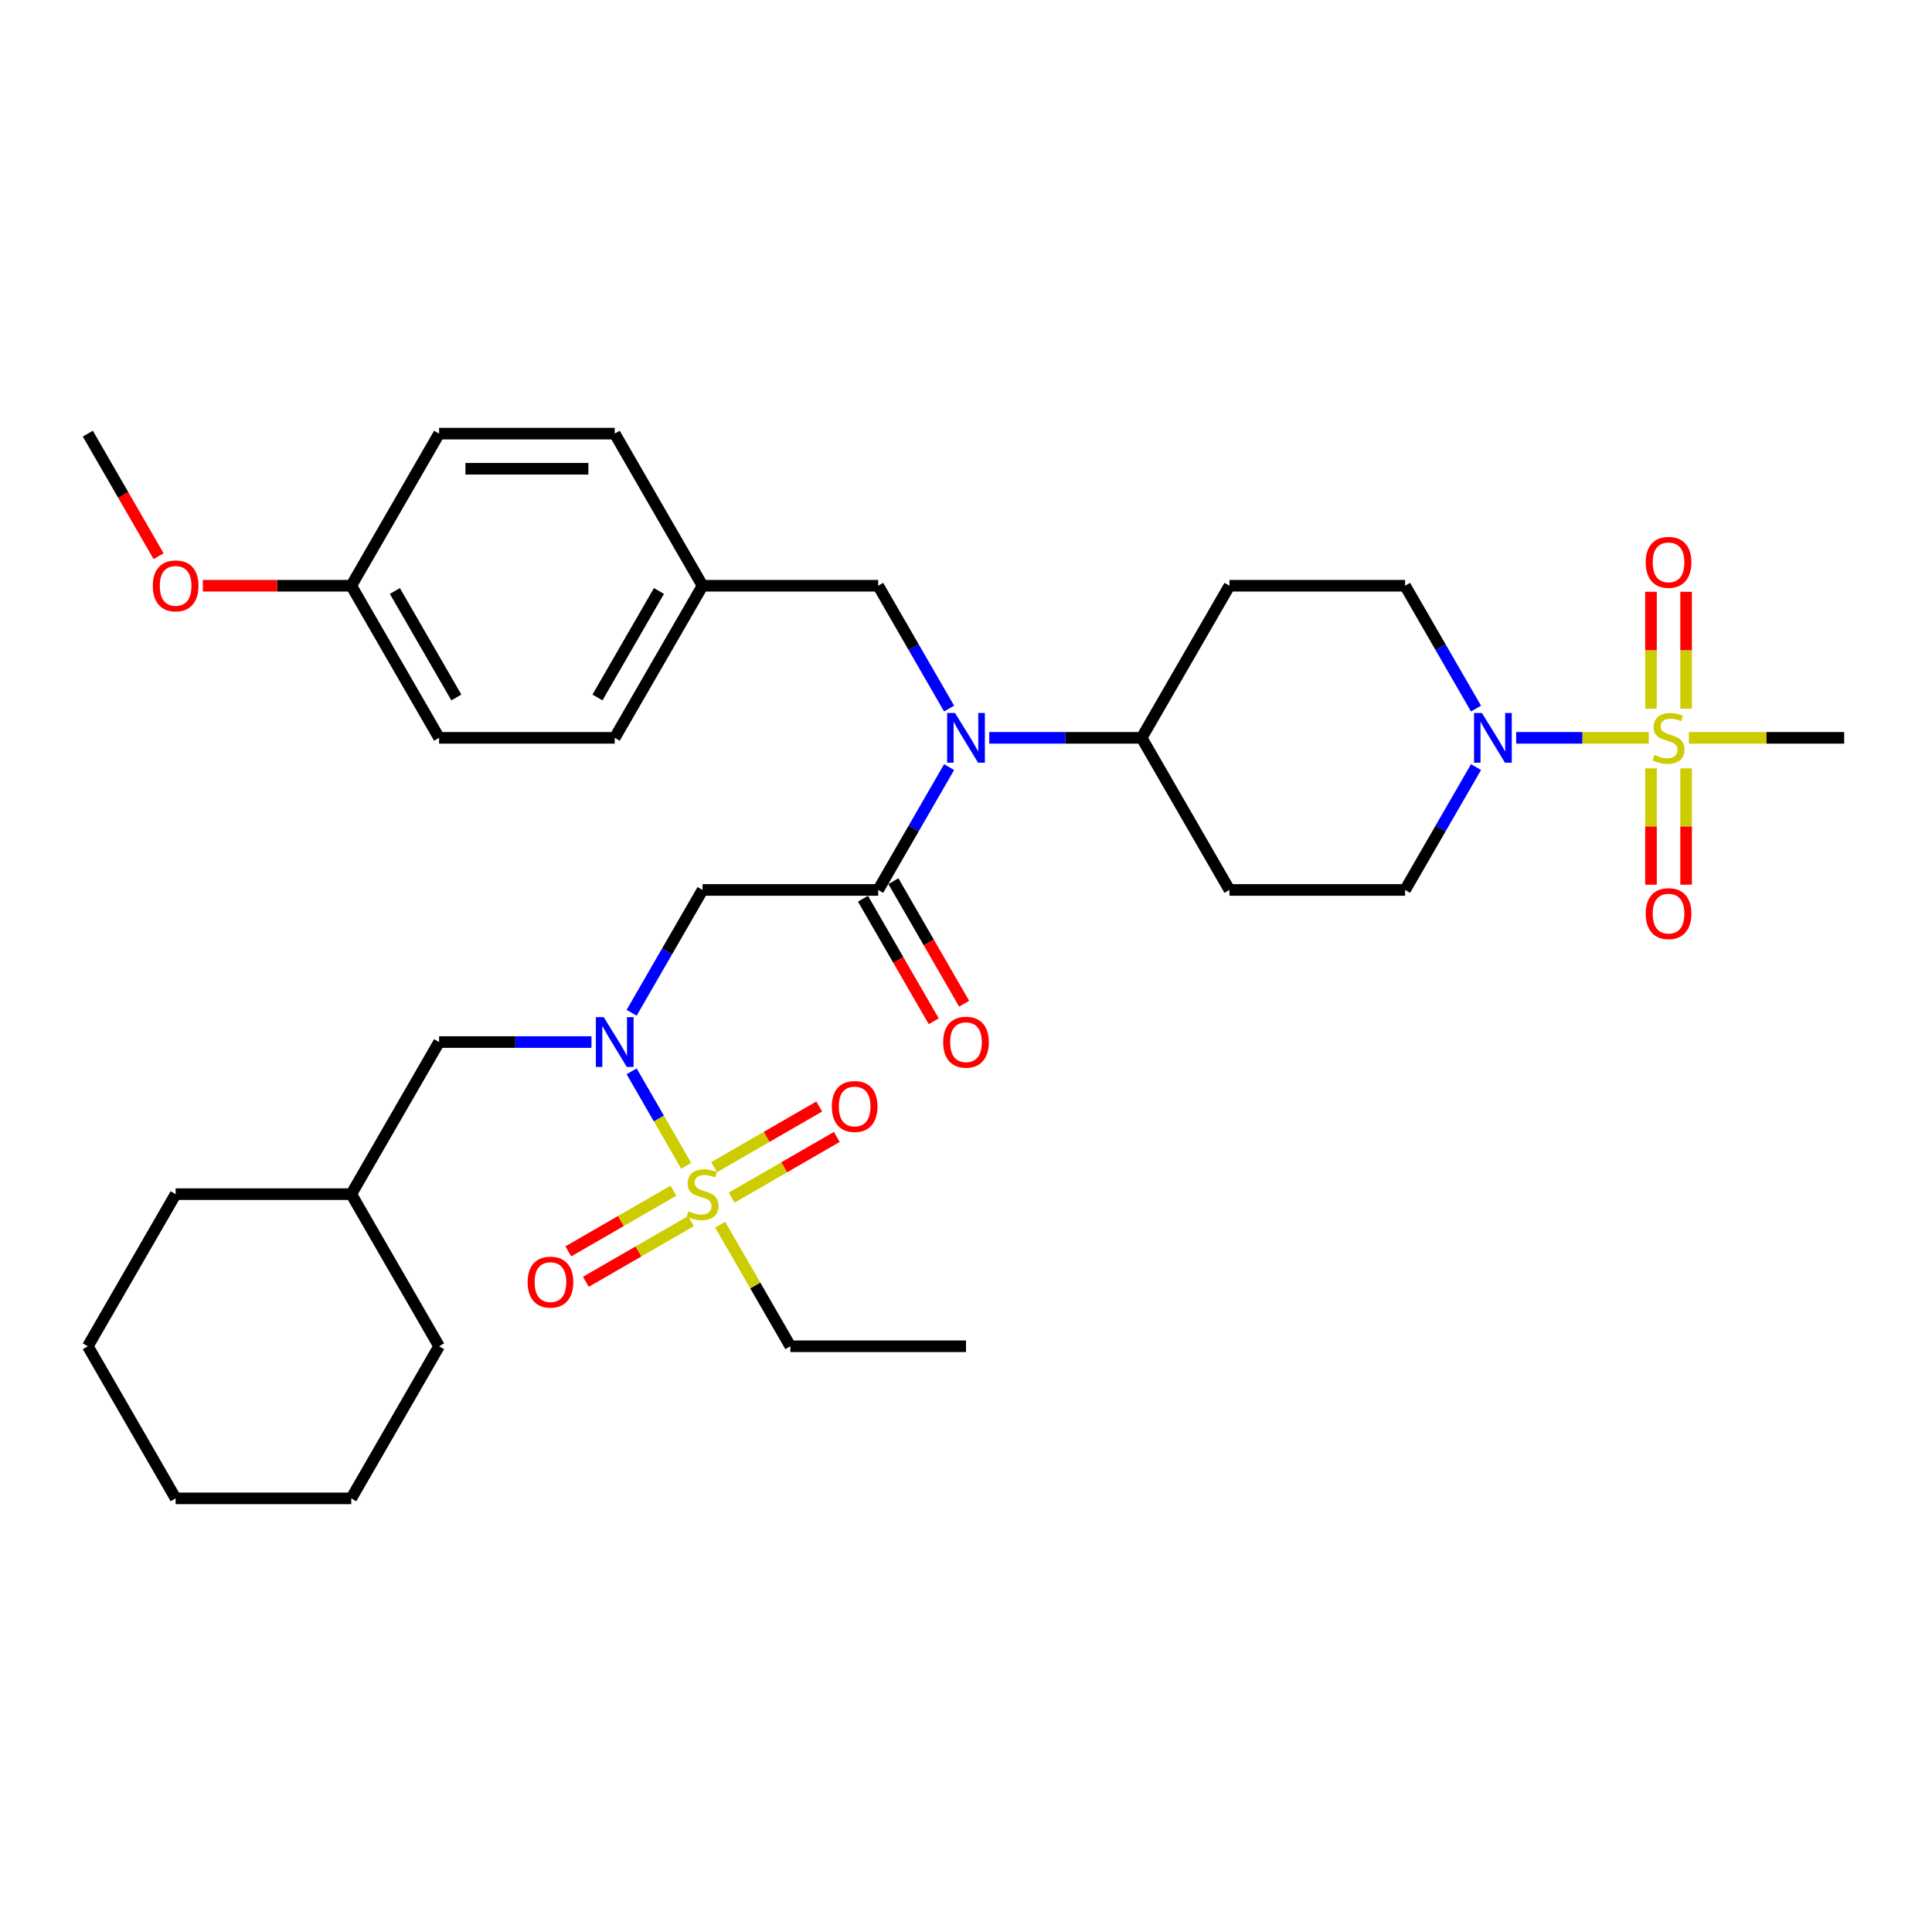 <?xml version='1.0' encoding='iso-8859-1'?>
<svg version='1.1' baseProfile='full'
              xmlns='http://www.w3.org/2000/svg'
                      xmlns:rdkit='http://www.rdkit.org/xml'
                      xmlns:xlink='http://www.w3.org/1999/xlink'
                  xml:space='preserve'
width='1000px' height='1000px' viewBox='0 0 1000 1000'>
<!-- END OF HEADER -->
<rect style='opacity:1.0;fill:#FFFFFF;stroke:none' width='1000' height='1000' x='0' y='0'> </rect>
<path class='bond-0' d='M 763.983,397.051 L 745.628,428.843' style='fill:none;fill-rule:evenodd;stroke:#0000FF;stroke-width:6px;stroke-linecap:butt;stroke-linejoin:miter;stroke-opacity:1' />
<path class='bond-0' d='M 745.628,428.843 L 727.273,460.635' style='fill:none;fill-rule:evenodd;stroke:#000000;stroke-width:6px;stroke-linecap:butt;stroke-linejoin:miter;stroke-opacity:1' />
<path class='bond-1' d='M 784.764,381.906 L 819.087,381.906' style='fill:none;fill-rule:evenodd;stroke:#0000FF;stroke-width:6px;stroke-linecap:butt;stroke-linejoin:miter;stroke-opacity:1' />
<path class='bond-1' d='M 819.087,381.906 L 853.41,381.906' style='fill:none;fill-rule:evenodd;stroke:#CCCC00;stroke-width:6px;stroke-linecap:butt;stroke-linejoin:miter;stroke-opacity:1' />
<path class='bond-2' d='M 763.983,366.76 L 745.628,334.968' style='fill:none;fill-rule:evenodd;stroke:#0000FF;stroke-width:6px;stroke-linecap:butt;stroke-linejoin:miter;stroke-opacity:1' />
<path class='bond-2' d='M 745.628,334.968 L 727.273,303.176' style='fill:none;fill-rule:evenodd;stroke:#000000;stroke-width:6px;stroke-linecap:butt;stroke-linejoin:miter;stroke-opacity:1' />
<path class='bond-3' d='M 872.727,366.797 L 872.727,336.553' style='fill:none;fill-rule:evenodd;stroke:#CCCC00;stroke-width:6px;stroke-linecap:butt;stroke-linejoin:miter;stroke-opacity:1' />
<path class='bond-3' d='M 872.727,336.553 L 872.727,306.31' style='fill:none;fill-rule:evenodd;stroke:#FF0000;stroke-width:6px;stroke-linecap:butt;stroke-linejoin:miter;stroke-opacity:1' />
<path class='bond-3' d='M 854.545,366.797 L 854.545,336.553' style='fill:none;fill-rule:evenodd;stroke:#CCCC00;stroke-width:6px;stroke-linecap:butt;stroke-linejoin:miter;stroke-opacity:1' />
<path class='bond-3' d='M 854.545,336.553 L 854.545,306.31' style='fill:none;fill-rule:evenodd;stroke:#FF0000;stroke-width:6px;stroke-linecap:butt;stroke-linejoin:miter;stroke-opacity:1' />
<path class='bond-4' d='M 854.545,397.706 L 854.545,427.812' style='fill:none;fill-rule:evenodd;stroke:#CCCC00;stroke-width:6px;stroke-linecap:butt;stroke-linejoin:miter;stroke-opacity:1' />
<path class='bond-4' d='M 854.545,427.812 L 854.545,457.919' style='fill:none;fill-rule:evenodd;stroke:#FF0000;stroke-width:6px;stroke-linecap:butt;stroke-linejoin:miter;stroke-opacity:1' />
<path class='bond-4' d='M 872.727,397.706 L 872.727,427.812' style='fill:none;fill-rule:evenodd;stroke:#CCCC00;stroke-width:6px;stroke-linecap:butt;stroke-linejoin:miter;stroke-opacity:1' />
<path class='bond-4' d='M 872.727,427.812 L 872.727,457.919' style='fill:none;fill-rule:evenodd;stroke:#FF0000;stroke-width:6px;stroke-linecap:butt;stroke-linejoin:miter;stroke-opacity:1' />
<path class='bond-5' d='M 874.164,381.906 L 914.355,381.906' style='fill:none;fill-rule:evenodd;stroke:#CCCC00;stroke-width:6px;stroke-linecap:butt;stroke-linejoin:miter;stroke-opacity:1' />
<path class='bond-5' d='M 914.355,381.906 L 954.545,381.906' style='fill:none;fill-rule:evenodd;stroke:#000000;stroke-width:6px;stroke-linecap:butt;stroke-linejoin:miter;stroke-opacity:1' />
<path class='bond-6' d='M 326.926,524.219 L 345.281,492.427' style='fill:none;fill-rule:evenodd;stroke:#0000FF;stroke-width:6px;stroke-linecap:butt;stroke-linejoin:miter;stroke-opacity:1' />
<path class='bond-6' d='M 345.281,492.427 L 363.636,460.635' style='fill:none;fill-rule:evenodd;stroke:#000000;stroke-width:6px;stroke-linecap:butt;stroke-linejoin:miter;stroke-opacity:1' />
<path class='bond-7' d='M 326.926,554.51 L 341.046,578.966' style='fill:none;fill-rule:evenodd;stroke:#0000FF;stroke-width:6px;stroke-linecap:butt;stroke-linejoin:miter;stroke-opacity:1' />
<path class='bond-7' d='M 341.046,578.966 L 355.166,603.422' style='fill:none;fill-rule:evenodd;stroke:#CCCC00;stroke-width:6px;stroke-linecap:butt;stroke-linejoin:miter;stroke-opacity:1' />
<path class='bond-8' d='M 306.145,539.365 L 266.709,539.365' style='fill:none;fill-rule:evenodd;stroke:#0000FF;stroke-width:6px;stroke-linecap:butt;stroke-linejoin:miter;stroke-opacity:1' />
<path class='bond-8' d='M 266.709,539.365 L 227.273,539.365' style='fill:none;fill-rule:evenodd;stroke:#000000;stroke-width:6px;stroke-linecap:butt;stroke-linejoin:miter;stroke-opacity:1' />
<path class='bond-9' d='M 409.091,696.824 L 500,696.824' style='fill:none;fill-rule:evenodd;stroke:#000000;stroke-width:6px;stroke-linecap:butt;stroke-linejoin:miter;stroke-opacity:1' />
<path class='bond-10' d='M 409.091,696.824 L 390.925,665.359' style='fill:none;fill-rule:evenodd;stroke:#000000;stroke-width:6px;stroke-linecap:butt;stroke-linejoin:miter;stroke-opacity:1' />
<path class='bond-10' d='M 390.925,665.359 L 372.758,633.894' style='fill:none;fill-rule:evenodd;stroke:#CCCC00;stroke-width:6px;stroke-linecap:butt;stroke-linejoin:miter;stroke-opacity:1' />
<path class='bond-11' d='M 378.709,619.889 L 405.917,604.181' style='fill:none;fill-rule:evenodd;stroke:#CCCC00;stroke-width:6px;stroke-linecap:butt;stroke-linejoin:miter;stroke-opacity:1' />
<path class='bond-11' d='M 405.917,604.181 L 433.124,588.473' style='fill:none;fill-rule:evenodd;stroke:#FF0000;stroke-width:6px;stroke-linecap:butt;stroke-linejoin:miter;stroke-opacity:1' />
<path class='bond-11' d='M 369.618,604.143 L 396.826,588.435' style='fill:none;fill-rule:evenodd;stroke:#CCCC00;stroke-width:6px;stroke-linecap:butt;stroke-linejoin:miter;stroke-opacity:1' />
<path class='bond-11' d='M 396.826,588.435 L 424.033,572.727' style='fill:none;fill-rule:evenodd;stroke:#FF0000;stroke-width:6px;stroke-linecap:butt;stroke-linejoin:miter;stroke-opacity:1' />
<path class='bond-12' d='M 348.564,616.299 L 321.356,632.008' style='fill:none;fill-rule:evenodd;stroke:#CCCC00;stroke-width:6px;stroke-linecap:butt;stroke-linejoin:miter;stroke-opacity:1' />
<path class='bond-12' d='M 321.356,632.008 L 294.148,647.716' style='fill:none;fill-rule:evenodd;stroke:#FF0000;stroke-width:6px;stroke-linecap:butt;stroke-linejoin:miter;stroke-opacity:1' />
<path class='bond-12' d='M 357.655,632.045 L 330.447,647.754' style='fill:none;fill-rule:evenodd;stroke:#CCCC00;stroke-width:6px;stroke-linecap:butt;stroke-linejoin:miter;stroke-opacity:1' />
<path class='bond-12' d='M 330.447,647.754 L 303.239,663.462' style='fill:none;fill-rule:evenodd;stroke:#FF0000;stroke-width:6px;stroke-linecap:butt;stroke-linejoin:miter;stroke-opacity:1' />
<path class='bond-13' d='M 181.818,775.554 L 90.909,775.554' style='fill:none;fill-rule:evenodd;stroke:#000000;stroke-width:6px;stroke-linecap:butt;stroke-linejoin:miter;stroke-opacity:1' />
<path class='bond-14' d='M 181.818,775.554 L 227.273,696.824' style='fill:none;fill-rule:evenodd;stroke:#000000;stroke-width:6px;stroke-linecap:butt;stroke-linejoin:miter;stroke-opacity:1' />
<path class='bond-15' d='M 90.909,775.554 L 45.455,696.824' style='fill:none;fill-rule:evenodd;stroke:#000000;stroke-width:6px;stroke-linecap:butt;stroke-linejoin:miter;stroke-opacity:1' />
<path class='bond-16' d='M 491.256,366.76 L 472.901,334.968' style='fill:none;fill-rule:evenodd;stroke:#0000FF;stroke-width:6px;stroke-linecap:butt;stroke-linejoin:miter;stroke-opacity:1' />
<path class='bond-16' d='M 472.901,334.968 L 454.545,303.176' style='fill:none;fill-rule:evenodd;stroke:#000000;stroke-width:6px;stroke-linecap:butt;stroke-linejoin:miter;stroke-opacity:1' />
<path class='bond-17' d='M 491.256,397.051 L 472.901,428.843' style='fill:none;fill-rule:evenodd;stroke:#0000FF;stroke-width:6px;stroke-linecap:butt;stroke-linejoin:miter;stroke-opacity:1' />
<path class='bond-17' d='M 472.901,428.843 L 454.545,460.635' style='fill:none;fill-rule:evenodd;stroke:#000000;stroke-width:6px;stroke-linecap:butt;stroke-linejoin:miter;stroke-opacity:1' />
<path class='bond-18' d='M 512.036,381.906 L 551.473,381.906' style='fill:none;fill-rule:evenodd;stroke:#0000FF;stroke-width:6px;stroke-linecap:butt;stroke-linejoin:miter;stroke-opacity:1' />
<path class='bond-18' d='M 551.473,381.906 L 590.909,381.906' style='fill:none;fill-rule:evenodd;stroke:#000000;stroke-width:6px;stroke-linecap:butt;stroke-linejoin:miter;stroke-opacity:1' />
<path class='bond-19' d='M 446.672,465.181 L 464.986,496.9' style='fill:none;fill-rule:evenodd;stroke:#000000;stroke-width:6px;stroke-linecap:butt;stroke-linejoin:miter;stroke-opacity:1' />
<path class='bond-19' d='M 464.986,496.9 L 483.299,528.619' style='fill:none;fill-rule:evenodd;stroke:#FF0000;stroke-width:6px;stroke-linecap:butt;stroke-linejoin:miter;stroke-opacity:1' />
<path class='bond-19' d='M 462.418,456.09 L 480.732,487.809' style='fill:none;fill-rule:evenodd;stroke:#000000;stroke-width:6px;stroke-linecap:butt;stroke-linejoin:miter;stroke-opacity:1' />
<path class='bond-19' d='M 480.732,487.809 L 499.045,519.528' style='fill:none;fill-rule:evenodd;stroke:#FF0000;stroke-width:6px;stroke-linecap:butt;stroke-linejoin:miter;stroke-opacity:1' />
<path class='bond-20' d='M 454.545,460.635 L 363.636,460.635' style='fill:none;fill-rule:evenodd;stroke:#000000;stroke-width:6px;stroke-linecap:butt;stroke-linejoin:miter;stroke-opacity:1' />
<path class='bond-21' d='M 454.545,303.176 L 363.636,303.176' style='fill:none;fill-rule:evenodd;stroke:#000000;stroke-width:6px;stroke-linecap:butt;stroke-linejoin:miter;stroke-opacity:1' />
<path class='bond-22' d='M 227.273,381.906 L 181.818,303.176' style='fill:none;fill-rule:evenodd;stroke:#000000;stroke-width:6px;stroke-linecap:butt;stroke-linejoin:miter;stroke-opacity:1' />
<path class='bond-22' d='M 236.2,361.005 L 204.382,305.895' style='fill:none;fill-rule:evenodd;stroke:#000000;stroke-width:6px;stroke-linecap:butt;stroke-linejoin:miter;stroke-opacity:1' />
<path class='bond-23' d='M 227.273,381.906 L 318.182,381.906' style='fill:none;fill-rule:evenodd;stroke:#000000;stroke-width:6px;stroke-linecap:butt;stroke-linejoin:miter;stroke-opacity:1' />
<path class='bond-24' d='M 181.818,303.176 L 227.273,224.446' style='fill:none;fill-rule:evenodd;stroke:#000000;stroke-width:6px;stroke-linecap:butt;stroke-linejoin:miter;stroke-opacity:1' />
<path class='bond-25' d='M 181.818,303.176 L 143.409,303.176' style='fill:none;fill-rule:evenodd;stroke:#000000;stroke-width:6px;stroke-linecap:butt;stroke-linejoin:miter;stroke-opacity:1' />
<path class='bond-25' d='M 143.409,303.176 L 105,303.176' style='fill:none;fill-rule:evenodd;stroke:#FF0000;stroke-width:6px;stroke-linecap:butt;stroke-linejoin:miter;stroke-opacity:1' />
<path class='bond-26' d='M 318.182,381.906 L 363.636,303.176' style='fill:none;fill-rule:evenodd;stroke:#000000;stroke-width:6px;stroke-linecap:butt;stroke-linejoin:miter;stroke-opacity:1' />
<path class='bond-26' d='M 309.254,361.005 L 341.072,305.895' style='fill:none;fill-rule:evenodd;stroke:#000000;stroke-width:6px;stroke-linecap:butt;stroke-linejoin:miter;stroke-opacity:1' />
<path class='bond-27' d='M 227.273,224.446 L 318.182,224.446' style='fill:none;fill-rule:evenodd;stroke:#000000;stroke-width:6px;stroke-linecap:butt;stroke-linejoin:miter;stroke-opacity:1' />
<path class='bond-27' d='M 240.909,242.628 L 304.545,242.628' style='fill:none;fill-rule:evenodd;stroke:#000000;stroke-width:6px;stroke-linecap:butt;stroke-linejoin:miter;stroke-opacity:1' />
<path class='bond-28' d='M 727.273,303.176 L 636.364,303.176' style='fill:none;fill-rule:evenodd;stroke:#000000;stroke-width:6px;stroke-linecap:butt;stroke-linejoin:miter;stroke-opacity:1' />
<path class='bond-29' d='M 727.273,460.635 L 636.364,460.635' style='fill:none;fill-rule:evenodd;stroke:#000000;stroke-width:6px;stroke-linecap:butt;stroke-linejoin:miter;stroke-opacity:1' />
<path class='bond-30' d='M 636.364,460.635 L 590.909,381.906' style='fill:none;fill-rule:evenodd;stroke:#000000;stroke-width:6px;stroke-linecap:butt;stroke-linejoin:miter;stroke-opacity:1' />
<path class='bond-31' d='M 590.909,381.906 L 636.364,303.176' style='fill:none;fill-rule:evenodd;stroke:#000000;stroke-width:6px;stroke-linecap:butt;stroke-linejoin:miter;stroke-opacity:1' />
<path class='bond-32' d='M 363.636,303.176 L 318.182,224.446' style='fill:none;fill-rule:evenodd;stroke:#000000;stroke-width:6px;stroke-linecap:butt;stroke-linejoin:miter;stroke-opacity:1' />
<path class='bond-33' d='M 82.081,287.885 L 63.768,256.166' style='fill:none;fill-rule:evenodd;stroke:#FF0000;stroke-width:6px;stroke-linecap:butt;stroke-linejoin:miter;stroke-opacity:1' />
<path class='bond-33' d='M 63.768,256.166 L 45.455,224.446' style='fill:none;fill-rule:evenodd;stroke:#000000;stroke-width:6px;stroke-linecap:butt;stroke-linejoin:miter;stroke-opacity:1' />
<path class='bond-34' d='M 45.455,696.824 L 90.909,618.094' style='fill:none;fill-rule:evenodd;stroke:#000000;stroke-width:6px;stroke-linecap:butt;stroke-linejoin:miter;stroke-opacity:1' />
<path class='bond-35' d='M 90.909,618.094 L 181.818,618.094' style='fill:none;fill-rule:evenodd;stroke:#000000;stroke-width:6px;stroke-linecap:butt;stroke-linejoin:miter;stroke-opacity:1' />
<path class='bond-36' d='M 181.818,618.094 L 227.273,696.824' style='fill:none;fill-rule:evenodd;stroke:#000000;stroke-width:6px;stroke-linecap:butt;stroke-linejoin:miter;stroke-opacity:1' />
<path class='bond-37' d='M 181.818,618.094 L 227.273,539.365' style='fill:none;fill-rule:evenodd;stroke:#000000;stroke-width:6px;stroke-linecap:butt;stroke-linejoin:miter;stroke-opacity:1' />
<path  class='atom-0' d='M 767.036 369.033
L 775.473 382.669
Q 776.309 384.015, 777.655 386.451
Q 779 388.887, 779.073 389.033
L 779.073 369.033
L 782.491 369.033
L 782.491 394.778
L 778.964 394.778
L 769.909 379.869
Q 768.855 378.124, 767.727 376.124
Q 766.636 374.124, 766.309 373.506
L 766.309 394.778
L 762.964 394.778
L 762.964 369.033
L 767.036 369.033
' fill='#0000FF'/>
<path  class='atom-1' d='M 856.364 390.742
Q 856.655 390.851, 857.855 391.36
Q 859.055 391.869, 860.364 392.197
Q 861.709 392.487, 863.018 392.487
Q 865.455 392.487, 866.873 391.324
Q 868.291 390.124, 868.291 388.051
Q 868.291 386.633, 867.564 385.76
Q 866.873 384.887, 865.782 384.415
Q 864.691 383.942, 862.873 383.397
Q 860.582 382.706, 859.2 382.051
Q 857.855 381.397, 856.873 380.015
Q 855.927 378.633, 855.927 376.306
Q 855.927 373.069, 858.109 371.069
Q 860.327 369.069, 864.691 369.069
Q 867.673 369.069, 871.055 370.487
L 870.218 373.287
Q 867.127 372.015, 864.8 372.015
Q 862.291 372.015, 860.909 373.069
Q 859.527 374.087, 859.564 375.869
Q 859.564 377.251, 860.255 378.087
Q 860.982 378.924, 862 379.397
Q 863.055 379.869, 864.8 380.415
Q 867.127 381.142, 868.509 381.869
Q 869.891 382.597, 870.873 384.087
Q 871.891 385.542, 871.891 388.051
Q 871.891 391.615, 869.491 393.542
Q 867.127 395.433, 863.164 395.433
Q 860.873 395.433, 859.127 394.924
Q 857.418 394.451, 855.382 393.615
L 856.364 390.742
' fill='#CCCC00'/>
<path  class='atom-2' d='M 851.818 291.069
Q 851.818 284.887, 854.873 281.433
Q 857.927 277.978, 863.636 277.978
Q 869.345 277.978, 872.4 281.433
Q 875.455 284.887, 875.455 291.069
Q 875.455 297.324, 872.364 300.887
Q 869.273 304.415, 863.636 304.415
Q 857.964 304.415, 854.873 300.887
Q 851.818 297.36, 851.818 291.069
M 863.636 301.506
Q 867.564 301.506, 869.673 298.887
Q 871.818 296.233, 871.818 291.069
Q 871.818 286.015, 869.673 283.469
Q 867.564 280.887, 863.636 280.887
Q 859.709 280.887, 857.564 283.433
Q 855.455 285.978, 855.455 291.069
Q 855.455 296.269, 857.564 298.887
Q 859.709 301.506, 863.636 301.506
' fill='#FF0000'/>
<path  class='atom-3' d='M 851.818 472.887
Q 851.818 466.706, 854.873 463.251
Q 857.927 459.797, 863.636 459.797
Q 869.345 459.797, 872.4 463.251
Q 875.455 466.706, 875.455 472.887
Q 875.455 479.142, 872.364 482.706
Q 869.273 486.233, 863.636 486.233
Q 857.964 486.233, 854.873 482.706
Q 851.818 479.178, 851.818 472.887
M 863.636 483.324
Q 867.564 483.324, 869.673 480.706
Q 871.818 478.051, 871.818 472.887
Q 871.818 467.833, 869.673 465.287
Q 867.564 462.706, 863.636 462.706
Q 859.709 462.706, 857.564 465.251
Q 855.455 467.797, 855.455 472.887
Q 855.455 478.087, 857.564 480.706
Q 859.709 483.324, 863.636 483.324
' fill='#FF0000'/>
<path  class='atom-5' d='M 312.491 526.492
L 320.927 540.128
Q 321.764 541.474, 323.109 543.91
Q 324.455 546.347, 324.527 546.492
L 324.527 526.492
L 327.945 526.492
L 327.945 552.238
L 324.418 552.238
L 315.364 537.328
Q 314.309 535.583, 313.182 533.583
Q 312.091 531.583, 311.764 530.965
L 311.764 552.238
L 308.418 552.238
L 308.418 526.492
L 312.491 526.492
' fill='#0000FF'/>
<path  class='atom-7' d='M 356.364 626.931
Q 356.655 627.04, 357.855 627.549
Q 359.055 628.058, 360.364 628.385
Q 361.709 628.676, 363.018 628.676
Q 365.455 628.676, 366.873 627.513
Q 368.291 626.313, 368.291 624.24
Q 368.291 622.822, 367.564 621.949
Q 366.873 621.076, 365.782 620.603
Q 364.691 620.131, 362.873 619.585
Q 360.582 618.894, 359.2 618.24
Q 357.855 617.585, 356.873 616.203
Q 355.927 614.822, 355.927 612.494
Q 355.927 609.258, 358.109 607.258
Q 360.327 605.258, 364.691 605.258
Q 367.673 605.258, 371.055 606.676
L 370.218 609.476
Q 367.127 608.203, 364.8 608.203
Q 362.291 608.203, 360.909 609.258
Q 359.527 610.276, 359.564 612.058
Q 359.564 613.44, 360.255 614.276
Q 360.982 615.113, 362 615.585
Q 363.055 616.058, 364.8 616.603
Q 367.127 617.331, 368.509 618.058
Q 369.891 618.785, 370.873 620.276
Q 371.891 621.731, 371.891 624.24
Q 371.891 627.803, 369.491 629.731
Q 367.127 631.622, 363.164 631.622
Q 360.873 631.622, 359.127 631.113
Q 357.418 630.64, 355.382 629.803
L 356.364 626.931
' fill='#CCCC00'/>
<path  class='atom-8' d='M 430.548 572.713
Q 430.548 566.531, 433.602 563.076
Q 436.657 559.622, 442.366 559.622
Q 448.075 559.622, 451.13 563.076
Q 454.184 566.531, 454.184 572.713
Q 454.184 578.967, 451.093 582.531
Q 448.002 586.058, 442.366 586.058
Q 436.693 586.058, 433.602 582.531
Q 430.548 579.003, 430.548 572.713
M 442.366 583.149
Q 446.293 583.149, 448.402 580.531
Q 450.548 577.876, 450.548 572.713
Q 450.548 567.658, 448.402 565.113
Q 446.293 562.531, 442.366 562.531
Q 438.439 562.531, 436.293 565.076
Q 434.184 567.622, 434.184 572.713
Q 434.184 577.913, 436.293 580.531
Q 438.439 583.149, 442.366 583.149
' fill='#FF0000'/>
<path  class='atom-9' d='M 273.089 663.622
Q 273.089 657.44, 276.143 653.985
Q 279.198 650.531, 284.907 650.531
Q 290.616 650.531, 293.67 653.985
Q 296.725 657.44, 296.725 663.622
Q 296.725 669.876, 293.634 673.44
Q 290.543 676.967, 284.907 676.967
Q 279.234 676.967, 276.143 673.44
Q 273.089 669.913, 273.089 663.622
M 284.907 674.058
Q 288.834 674.058, 290.943 671.44
Q 293.089 668.785, 293.089 663.622
Q 293.089 658.567, 290.943 656.022
Q 288.834 653.44, 284.907 653.44
Q 280.98 653.44, 278.834 655.985
Q 276.725 658.531, 276.725 663.622
Q 276.725 668.822, 278.834 671.44
Q 280.98 674.058, 284.907 674.058
' fill='#FF0000'/>
<path  class='atom-13' d='M 494.309 369.033
L 502.745 382.669
Q 503.582 384.015, 504.927 386.451
Q 506.273 388.887, 506.345 389.033
L 506.345 369.033
L 509.764 369.033
L 509.764 394.778
L 506.236 394.778
L 497.182 379.869
Q 496.127 378.124, 495 376.124
Q 493.909 374.124, 493.582 373.506
L 493.582 394.778
L 490.236 394.778
L 490.236 369.033
L 494.309 369.033
' fill='#0000FF'/>
<path  class='atom-15' d='M 488.182 539.438
Q 488.182 533.256, 491.236 529.801
Q 494.291 526.347, 500 526.347
Q 505.709 526.347, 508.764 529.801
Q 511.818 533.256, 511.818 539.438
Q 511.818 545.692, 508.727 549.256
Q 505.636 552.783, 500 552.783
Q 494.327 552.783, 491.236 549.256
Q 488.182 545.728, 488.182 539.438
M 500 549.874
Q 503.927 549.874, 506.036 547.256
Q 508.182 544.601, 508.182 539.438
Q 508.182 534.383, 506.036 531.838
Q 503.927 529.256, 500 529.256
Q 496.073 529.256, 493.927 531.801
Q 491.818 534.347, 491.818 539.438
Q 491.818 544.638, 493.927 547.256
Q 496.073 549.874, 500 549.874
' fill='#FF0000'/>
<path  class='atom-29' d='M 79.091 303.249
Q 79.091 297.067, 82.145 293.612
Q 85.2 290.158, 90.909 290.158
Q 96.618 290.158, 99.673 293.612
Q 102.727 297.067, 102.727 303.249
Q 102.727 309.503, 99.636 313.067
Q 96.546 316.594, 90.909 316.594
Q 85.236 316.594, 82.145 313.067
Q 79.091 309.54, 79.091 303.249
M 90.909 313.685
Q 94.836 313.685, 96.945 311.067
Q 99.091 308.412, 99.091 303.249
Q 99.091 298.194, 96.945 295.649
Q 94.836 293.067, 90.909 293.067
Q 86.982 293.067, 84.836 295.612
Q 82.727 298.158, 82.727 303.249
Q 82.727 308.449, 84.836 311.067
Q 86.982 313.685, 90.909 313.685
' fill='#FF0000'/>
</svg>
